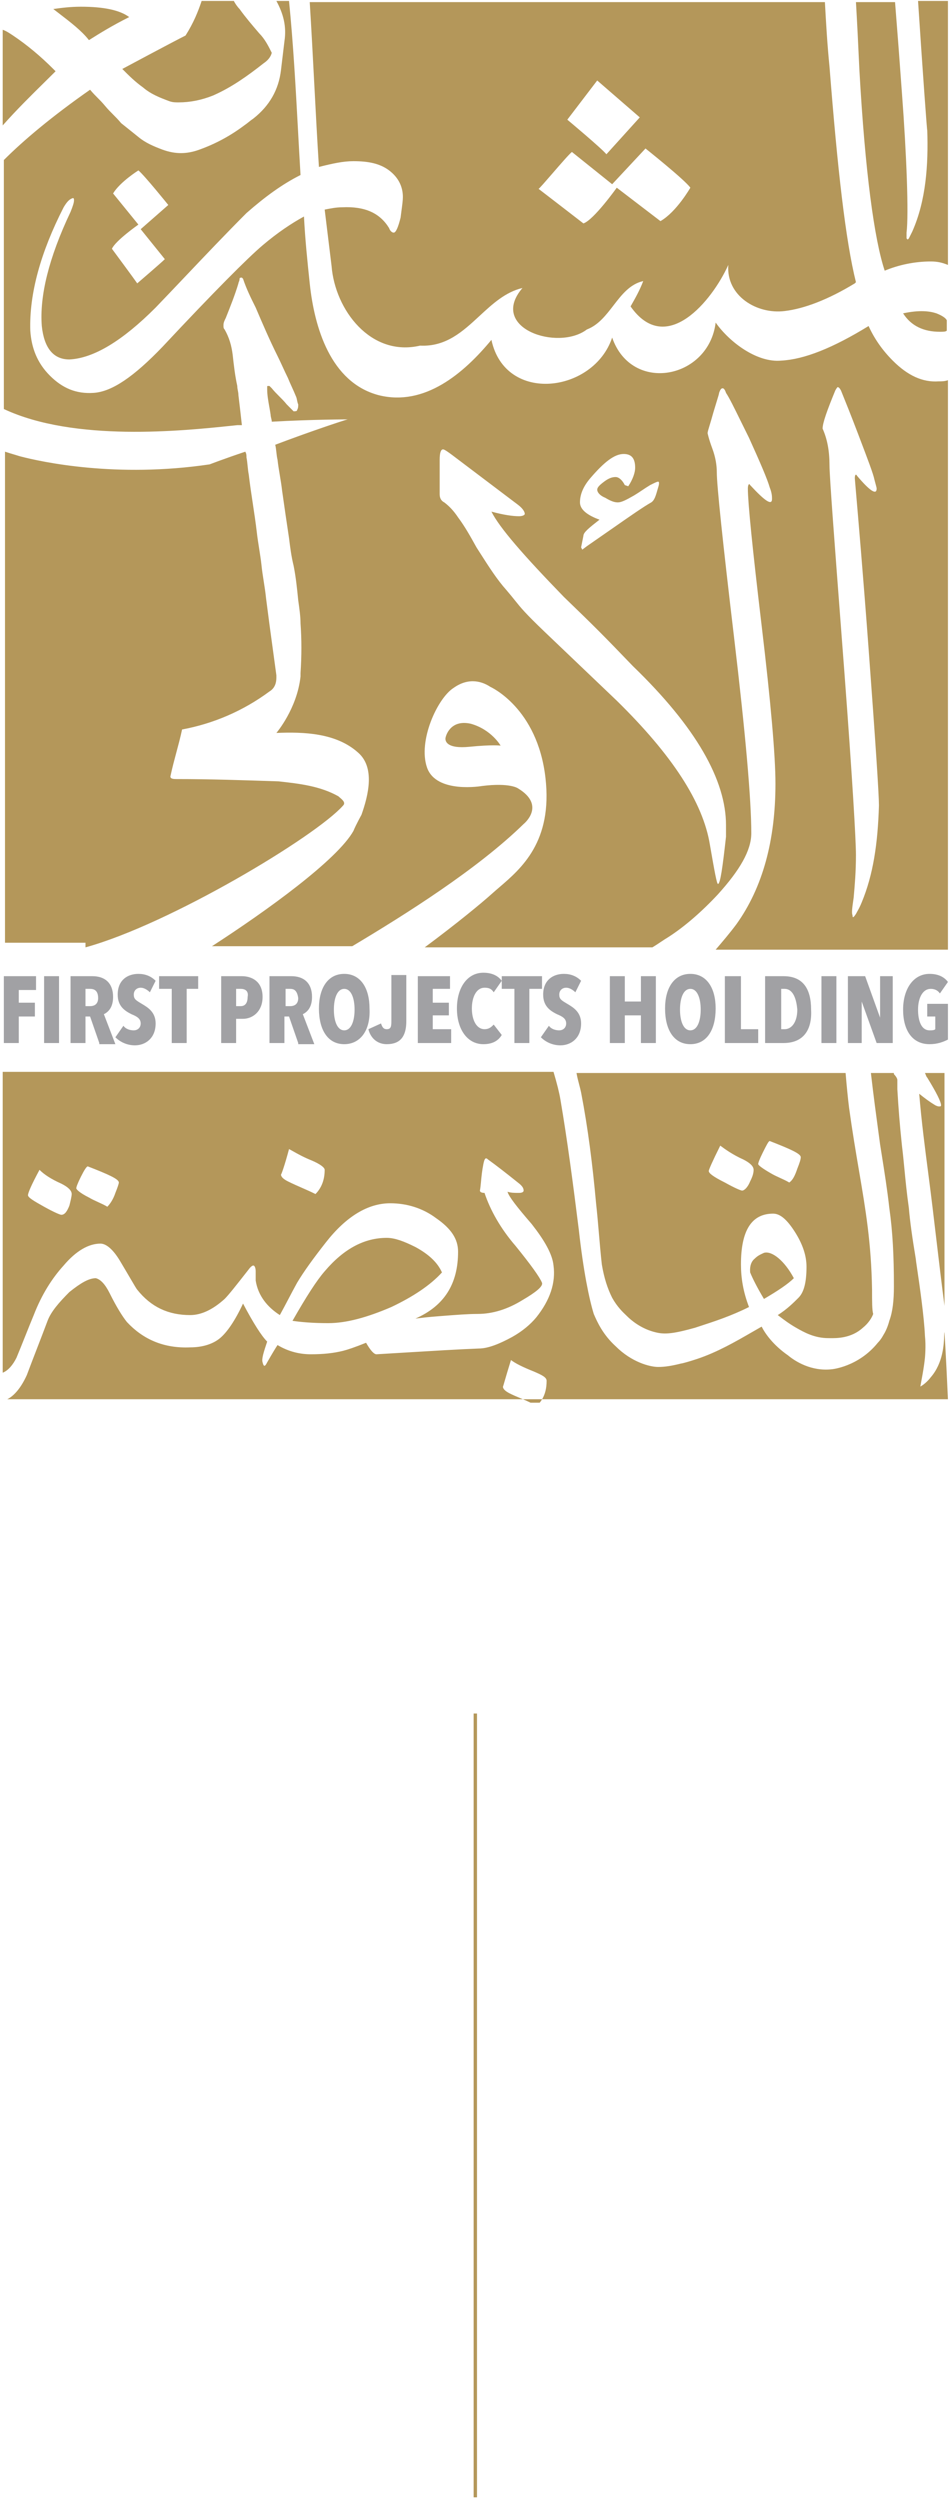 <svg xmlns="http://www.w3.org/2000/svg" width="141" height="370" viewBox="0 0 141 370" fill="none"><path fill-rule="evenodd" clip-rule="evenodd" d="M131.032 40.061C133.076 39.208 135.46 38.696 137.845 38.696C138.867 38.696 139.548 38.867 140.399 39.208V0.14H135.971C136.652 10.547 137.334 19.93 137.334 19.248C137.504 24.366 137.163 29.654 135.12 34.26L134.609 35.284L134.438 35.455L134.268 35.284V34.431C134.609 31.701 134.268 22.83 133.587 13.788C133.246 9.012 132.906 4.576 132.565 0.311H126.774C126.944 3.211 127.115 6.623 127.285 10.376C128.137 25.56 129.499 35.455 131.032 40.061ZM8.234 10.547L7.893 10.206C6.02 8.329 3.976 6.623 1.932 5.258L1.932 5.258C1.421 4.917 0.91 4.576 0.399 4.405V18.565C2.476 16.225 4.651 14.083 6.549 12.215L6.549 12.215L6.549 12.215C7.142 11.632 7.707 11.075 8.234 10.547ZM13.4 5.798L13.173 5.941C12.104 4.564 10.488 3.325 8.57 1.854C8.348 1.684 8.122 1.511 7.893 1.335C9.085 1.164 10.448 0.993 11.981 0.993C15.387 0.993 17.772 1.505 19.134 2.529C16.557 3.819 14.742 4.957 13.4 5.798ZM69.718 107.106C66.652 106.424 65.971 108.983 65.971 109.324C65.971 109.665 66.141 110.86 69.548 110.518C72.954 110.177 74.146 110.348 74.146 110.348C74.146 110.348 72.784 107.959 69.718 107.106ZM21.178 12.935C19.986 12.082 19.134 11.229 18.112 10.206C18.112 10.206 25.436 6.282 27.48 5.258C28.672 3.382 29.353 1.676 29.864 0.14H34.633C34.803 0.482 35.144 0.993 35.484 1.335C36.336 2.529 37.358 3.723 38.38 4.917C39.231 5.77 39.742 6.794 40.253 7.817C40.083 8.5 39.572 9.012 39.061 9.353C36.677 11.229 34.292 12.935 31.567 14.13C29.864 14.812 28.161 15.153 26.458 15.153H26.458C25.947 15.153 25.606 15.153 25.095 14.983C23.733 14.471 22.37 13.959 21.178 12.935ZM138.696 46.373C137.674 46.032 136.141 45.861 133.757 46.373C134.949 48.249 136.823 49.102 139.207 49.102C139.718 49.102 140.059 49.102 140.229 48.932V47.397C140.059 47.055 139.548 46.714 138.696 46.373ZM50.813 119.219C46.726 123.825 25.095 136.791 12.662 140.203V139.52H0.74V66.845C1.339 67.045 1.821 67.186 2.22 67.303C2.502 67.386 2.743 67.457 2.954 67.527C6.19 68.38 17.261 70.769 31.056 68.722C31.056 68.722 33.271 67.868 36.336 66.845C36.507 67.186 36.507 67.357 36.507 67.698C36.592 68.124 36.634 68.551 36.677 68.977L36.677 68.978C36.719 69.404 36.762 69.831 36.847 70.257C37.017 71.707 37.23 73.115 37.443 74.522L37.443 74.522L37.443 74.522C37.656 75.93 37.869 77.337 38.039 78.787C38.125 79.555 38.252 80.365 38.38 81.175C38.508 81.986 38.636 82.796 38.721 83.564C38.806 84.417 38.934 85.227 39.061 86.037L39.061 86.037L39.061 86.037L39.061 86.037C39.189 86.848 39.317 87.658 39.402 88.511C39.487 89.193 39.572 89.833 39.657 90.473L39.657 90.473L39.658 90.474C39.743 91.114 39.828 91.753 39.913 92.435C40.083 93.715 40.254 94.951 40.424 96.188L40.424 96.191C40.594 97.427 40.765 98.663 40.935 99.941V100.282C40.935 100.965 40.764 101.818 39.913 102.33C35.996 105.23 31.567 107.106 26.969 107.959C26.713 109.154 26.415 110.263 26.117 111.371C25.819 112.48 25.521 113.589 25.266 114.783C25.095 115.295 25.777 115.295 26.117 115.295C31.056 115.295 36.166 115.466 41.275 115.636L41.275 115.636L41.276 115.636C44.341 115.978 47.407 116.319 50.132 117.854C50.195 117.918 50.276 117.987 50.363 118.061L50.363 118.061C50.742 118.386 51.229 118.803 50.813 119.219ZM132.224 53.367C130.691 51.832 129.499 50.126 128.647 48.249C123.368 51.491 119.11 53.197 115.703 53.367C112.127 53.709 108.039 50.638 105.995 47.738C104.974 56.097 93.562 58.315 90.667 49.956C87.942 58.144 74.828 59.85 72.784 50.297C68.696 55.244 62.905 60.191 56.093 58.486C48.94 56.609 46.555 48.42 45.874 41.937C45.533 38.696 45.193 35.455 45.022 32.042C43.149 33.066 41.105 34.431 38.891 36.307C36.677 38.184 31.738 43.132 24.073 51.32C19.815 55.756 16.579 57.974 13.854 58.144C11.3 58.315 9.256 57.462 7.382 55.585C5.509 53.709 4.657 51.491 4.487 48.932C4.317 43.473 6.02 37.331 9.426 30.678C9.937 29.825 10.278 29.483 10.789 29.313C10.959 29.313 10.959 29.483 10.959 29.654C10.959 29.995 10.789 30.507 10.448 31.36C7.212 38.184 5.849 43.814 6.19 48.249C6.531 51.491 7.893 53.197 10.278 53.197C13.854 53.026 18.112 50.467 23.051 45.52C24.503 44.01 25.954 42.483 27.411 40.949L27.412 40.948L27.412 40.948C30.401 37.801 33.415 34.627 36.506 31.531C39.231 29.142 41.786 27.266 44.511 25.901C44.38 23.712 44.26 21.511 44.14 19.305L44.14 19.305C43.792 12.916 43.441 6.481 42.808 0.14H40.935C41.956 2.017 42.468 3.894 42.127 6.111C42.042 6.794 41.957 7.519 41.871 8.244C41.786 8.969 41.701 9.694 41.616 10.376C41.275 13.277 39.913 15.665 37.528 17.542C37.273 17.712 37.06 17.883 36.847 18.053L36.847 18.053L36.847 18.053C36.634 18.224 36.421 18.395 36.166 18.565C34.122 20.101 31.908 21.295 29.523 22.148C27.65 22.83 25.947 22.83 24.073 22.148C22.711 21.636 21.519 21.124 20.497 20.271L17.942 18.224C17.516 17.712 17.133 17.328 16.75 16.945C16.366 16.561 15.983 16.177 15.557 15.665C15.132 15.153 14.791 14.812 14.45 14.471L14.45 14.471C14.11 14.13 13.769 13.788 13.343 13.277C7.723 17.2 3.465 20.783 0.57 23.683V60.533C11.022 65.441 27.113 63.76 34.274 63.011L34.279 63.011C34.584 62.979 34.873 62.949 35.144 62.921H35.825L35.825 62.916C35.654 61.383 35.484 59.849 35.314 58.486C35.314 58.23 35.272 58.016 35.229 57.803L35.229 57.803L35.229 57.803C35.187 57.59 35.144 57.377 35.144 57.121C34.803 55.585 34.633 54.05 34.463 52.515L34.463 52.514C34.292 51.15 33.952 49.956 33.27 48.761C33.1 48.591 33.1 48.42 33.1 48.25V48.249V48.079C33.1 47.738 33.27 47.397 33.441 47.055L33.441 47.055C34.122 45.349 34.803 43.643 35.314 41.937C35.314 41.867 35.343 41.796 35.378 41.713L35.378 41.713C35.426 41.596 35.484 41.455 35.484 41.255C35.484 41.084 35.655 41.084 35.825 41.084L35.995 41.255C36.506 42.79 37.188 44.155 37.869 45.52L37.869 45.52L37.869 45.52C38.891 47.909 39.913 50.297 41.105 52.685C41.36 53.197 41.616 53.751 41.871 54.306L41.871 54.306L41.871 54.306C42.127 54.86 42.382 55.415 42.638 55.926C42.808 56.353 43.021 56.822 43.234 57.291L43.234 57.291L43.234 57.291C43.447 57.761 43.66 58.23 43.83 58.656C43.915 58.827 43.958 59.04 44 59.253C44.043 59.467 44.086 59.68 44.171 59.85C44.171 60.191 44.171 60.362 44 60.703C44 60.874 43.66 60.874 43.489 60.874L42.468 59.85C42.127 59.424 41.744 59.04 41.36 58.656C40.977 58.272 40.594 57.888 40.253 57.462L39.913 57.121H39.742C39.657 57.121 39.615 57.121 39.593 57.142C39.572 57.163 39.572 57.206 39.572 57.291V57.291V57.633C39.572 58.456 39.734 59.36 39.89 60.233C39.961 60.627 40.03 61.015 40.083 61.386C40.083 61.556 40.126 61.727 40.168 61.898C40.211 62.068 40.253 62.239 40.253 62.409C46.385 62.068 51.494 62.068 51.494 62.068C50.813 62.239 45.703 63.945 40.764 65.821C40.849 66.162 40.892 66.546 40.935 66.93L40.935 66.93C40.977 67.314 41.02 67.698 41.105 68.039C41.19 68.807 41.318 69.575 41.446 70.342C41.573 71.11 41.701 71.878 41.786 72.645C42.127 75.034 42.468 77.422 42.808 79.64L42.808 79.64C42.978 81.005 43.149 82.37 43.489 83.734C43.83 85.44 44 87.146 44.171 88.852C44.341 90.046 44.511 91.241 44.511 92.264C44.682 94.653 44.682 97.041 44.511 99.6V100.112C44 104.889 40.935 108.471 40.935 108.471C45.022 108.301 49.791 108.471 53.027 111.371C55.582 113.589 54.56 117.684 53.538 120.584C53.538 120.584 52.687 122.119 52.346 122.972C49.961 127.237 39.572 134.744 31.397 140.032H52.175C60.18 135.255 70.74 128.602 77.553 121.949C77.553 121.949 80.959 119.219 76.701 116.66C76.701 116.66 75.509 115.807 71.421 116.319C71.421 116.319 64.609 117.513 63.246 113.589C61.883 109.665 64.779 103.353 67.163 101.818C69.548 100.112 71.592 100.965 72.614 101.647C72.614 101.647 79.596 104.718 80.789 115.125C81.867 124.536 77.234 128.506 73.944 131.324L73.943 131.325C73.596 131.623 73.263 131.908 72.954 132.185C71.251 133.72 67.504 136.791 62.905 140.203H96.628C97.054 139.947 97.437 139.691 97.82 139.435C98.204 139.179 98.587 138.923 99.013 138.667C101.397 137.132 103.952 134.914 106.336 132.355C109.572 128.773 111.275 125.872 111.275 123.313C111.275 118.366 110.424 108.642 108.72 94.311C107.017 79.981 106.166 71.792 106.166 69.916C106.166 68.892 105.995 67.698 105.484 66.333C104.974 64.968 104.803 64.115 104.803 64.115C104.803 63.923 104.912 63.567 105.098 62.956L105.098 62.955C105.242 62.484 105.432 61.861 105.655 61.044C105.825 60.476 105.976 59.983 106.102 59.573L106.103 59.572L106.103 59.572C106.355 58.751 106.506 58.258 106.506 58.144C106.677 57.633 106.847 57.462 107.017 57.462C107.188 57.462 107.358 57.633 107.528 58.144C108.021 58.885 108.692 60.249 109.67 62.239C110.044 63 110.463 63.853 110.935 64.798C112.638 68.551 113.66 70.939 114 72.133C114.341 72.987 114.341 73.498 114.341 73.84C114.341 74.863 113.319 74.181 111.105 71.792C110.935 71.451 110.764 71.792 110.764 72.304C110.764 74.351 111.446 81.175 112.808 92.606C114.171 104.036 114.852 111.883 114.852 115.978C114.852 124.337 112.978 131.332 109.061 136.791C108.039 138.156 107.017 139.35 105.995 140.544H140.399V56.268C139.888 56.438 139.548 56.438 139.037 56.438C136.652 56.609 134.438 55.585 132.224 53.367ZM16.75 28.631C17.772 26.925 20.497 25.219 20.497 25.219C21.348 25.901 24.925 30.337 24.925 30.337L20.837 33.919L24.414 38.355C23.903 38.867 20.326 41.937 20.326 41.937C19.986 41.425 16.579 36.819 16.579 36.819C17.09 35.625 20.497 33.237 20.497 33.237L16.75 28.631ZM87.431 70.769C89.475 68.38 91.008 67.186 92.37 67.186C93.562 67.186 94.073 67.868 94.073 69.233C94.073 69.916 93.733 70.939 93.051 71.963L92.54 71.792C92.2 71.11 91.689 70.598 91.178 70.598C90.667 70.598 90.156 70.769 89.475 71.281C88.793 71.792 88.453 72.133 88.453 72.475C88.453 72.816 88.793 73.328 89.645 73.669C90.497 74.181 91.008 74.351 91.519 74.351C92.029 74.351 92.711 74.01 93.903 73.328C94.329 73.072 94.712 72.816 95.095 72.56L95.095 72.56C95.478 72.304 95.862 72.048 96.287 71.792C96.969 71.451 97.309 71.281 97.48 71.281C97.65 71.281 97.65 71.622 97.48 72.133L97.426 72.322C97.12 73.4 96.941 74.028 96.458 74.351C95.344 74.971 93.422 76.311 90.559 78.306L90.559 78.306C89.481 79.057 88.271 79.901 86.92 80.834L86.239 81.346L86.068 81.005L86.409 79.299C86.409 78.787 87.261 78.105 88.793 76.91C86.92 76.228 85.898 75.375 85.898 74.351C85.898 73.157 86.409 71.963 87.431 70.769ZM107.528 122.119V123.825C107.017 128.431 106.677 130.82 106.336 130.82C106.166 130.82 105.825 128.943 105.144 125.019C104.122 118.707 99.523 111.713 91.348 103.694L80.618 93.459C77.771 90.73 77.173 89.985 76.274 88.864L76.274 88.864C75.936 88.443 75.556 87.969 74.998 87.317C73.633 85.798 72.404 83.874 71.069 81.785C70.904 81.527 70.738 81.267 70.57 81.005C69.718 79.469 68.867 77.934 67.845 76.569C67.163 75.546 66.482 74.863 65.801 74.351C65.46 74.181 65.12 73.84 65.12 73.157V68.039C65.12 67.016 65.29 66.504 65.63 66.504C65.801 66.504 66.312 66.845 66.993 67.357L76.701 74.692C77.382 75.204 77.723 75.716 77.723 76.057C77.723 76.228 77.382 76.398 76.871 76.398C76.02 76.398 74.657 76.228 72.784 75.716C73.976 78.105 77.553 82.199 83.514 88.341C88.112 92.776 89.304 93.97 93.733 98.576C103.1 107.618 107.528 115.466 107.528 122.119ZM127.626 133.549C127.381 134.163 127.136 134.6 126.954 134.924C126.883 135.05 126.822 135.16 126.774 135.255C126.433 135.767 126.263 135.938 126.263 135.426C126.109 135.116 126.234 134.245 126.386 133.194C126.402 133.087 126.418 132.978 126.433 132.867C126.604 130.99 126.774 128.943 126.774 126.555C126.774 124.337 126.263 115.466 125.071 99.6C124.917 97.574 124.766 95.591 124.619 93.668L124.616 93.62L124.616 93.619C123.63 80.675 122.857 70.524 122.857 68.892C122.857 66.674 122.516 64.968 121.835 63.433C121.835 62.58 122.516 60.703 123.708 57.803C123.879 57.462 124.049 57.291 124.049 57.291C124.219 57.291 124.39 57.462 124.56 57.803C124.626 57.968 124.711 58.178 124.815 58.436L124.815 58.436C125.25 59.507 126.016 61.398 127.115 64.286L127.309 64.797L127.309 64.798C128.558 68.081 129.337 70.128 129.499 70.939C129.564 71.2 129.629 71.436 129.685 71.637C129.775 71.963 129.84 72.199 129.84 72.304C129.84 73.328 128.818 72.645 126.944 70.427C126.774 70.086 126.604 70.257 126.604 70.769C126.604 70.807 126.656 71.416 126.749 72.496L126.75 72.499L126.75 72.501C127.068 76.185 127.858 85.337 128.647 96.017C129.669 109.836 130.18 117.513 130.18 119.219C130.01 124.849 129.329 129.455 127.626 133.549ZM57.626 25.218C56.263 24.195 54.56 23.854 52.346 23.854C50.813 23.854 49.28 24.195 47.236 24.707C46.974 20.595 46.757 16.439 46.539 12.261C46.331 8.291 46.123 4.301 45.874 0.311H122.176V0.311C122.346 3.382 122.516 6.453 122.857 9.865C124.049 25.048 125.241 35.625 126.774 41.767L126.604 41.937C122.686 44.326 119.11 45.691 116.214 46.032C112.127 46.544 107.528 43.814 107.869 39.208C105.485 44.496 98.672 52.856 93.392 45.349L93.392 45.349C94.073 44.155 94.755 42.961 95.266 41.596C93.298 42.044 92.081 43.622 90.852 45.216C89.74 46.658 88.618 48.113 86.92 48.761C82.662 52.003 72.273 48.591 77.382 42.62C74.854 43.216 72.942 44.983 71.024 46.756C68.549 49.044 66.062 51.342 62.224 51.15C54.901 52.856 49.621 45.861 49.11 39.378C48.94 38.014 48.769 36.606 48.599 35.199C48.429 33.791 48.258 32.384 48.088 31.019C48.94 30.848 49.791 30.678 50.643 30.678C54.049 30.507 56.263 31.531 57.626 33.748C57.796 34.26 58.137 34.431 58.307 34.431C58.648 34.431 58.988 33.578 59.329 32.213C59.374 31.847 59.42 31.506 59.462 31.19C59.578 30.324 59.669 29.642 59.669 29.142C59.669 27.607 58.988 26.242 57.626 25.218ZM94.755 17.371L88.453 11.912L84.025 17.712C84.025 17.712 89.134 21.977 89.815 22.83L94.755 17.371ZM90.667 27.266L84.706 22.489C84.337 22.766 82.969 24.344 81.766 25.733C80.746 26.908 79.845 27.948 79.767 27.948C80.448 28.46 86.409 33.066 86.409 33.066C87.942 32.554 91.348 27.777 91.348 27.777L97.82 32.725C100.205 31.36 102.248 27.777 102.248 27.777C101.397 26.583 95.606 21.977 95.606 21.977L90.667 27.266Z" fill="#B4975A"></path><path fill-rule="evenodd" clip-rule="evenodd" d="M71.591 154.533C69.207 154.533 67.674 152.315 67.674 149.245C67.674 146.174 69.207 143.956 71.591 143.956C72.954 143.956 73.805 144.468 74.316 145.15V144.468H80.277V146.344H78.404V154.363H76.19V146.344H74.316V145.15L73.124 146.856C72.784 146.344 72.443 146.174 71.762 146.174C70.57 146.174 69.888 147.539 69.888 149.245C69.888 150.951 70.57 152.315 71.762 152.315C72.443 152.315 72.784 151.974 73.124 151.633L74.316 153.168C73.805 154.021 72.954 154.533 71.591 154.533ZM20.837 146.174C21.348 146.174 21.859 146.515 22.2 146.856L23.051 145.15C22.37 144.468 21.518 144.127 20.496 144.127C18.963 144.127 17.431 144.98 17.431 147.197C17.431 148.903 18.453 149.586 19.474 150.098C20.326 150.439 20.837 150.78 20.837 151.462C20.837 152.145 20.326 152.486 19.815 152.486C19.304 152.486 18.623 152.315 18.282 151.804L17.09 153.51C17.771 154.192 18.793 154.704 19.985 154.704C21.518 154.704 23.051 153.68 23.051 151.462C23.051 149.789 21.904 149.1 21.056 148.592L21.007 148.562L20.891 148.493C20.125 148.033 19.815 147.848 19.815 147.197C19.815 146.515 20.326 146.174 20.837 146.174ZM2.783 148.392V146.515H5.338V144.468H0.569V154.363H2.783V150.439H5.168V148.392H2.783ZM6.53 144.468H8.744V154.363H6.53V144.468ZM14.706 154.363L13.343 150.439H12.662V154.363H10.448V144.468H13.684C15.557 144.468 16.75 145.491 16.75 147.539C16.75 149.074 16.068 149.756 15.387 150.098L17.09 154.533H14.706V154.363ZM13.343 146.344H12.662V148.903H13.343C14.024 148.903 14.535 148.562 14.535 147.709C14.535 146.515 13.854 146.344 13.343 146.344ZM27.65 146.344V154.363H25.436V146.344H23.562V144.468H29.353V146.344H27.65ZM34.973 150.78H35.995C37.358 150.78 38.891 149.756 38.891 147.539C38.891 145.15 37.187 144.468 35.825 144.468H32.759V154.363H34.973V150.78ZM34.973 146.344H35.655C36.336 146.344 36.847 146.686 36.676 147.539C36.676 148.392 36.336 148.903 35.655 148.903H34.973V146.344ZM44.17 154.363L42.808 150.439H42.126V154.363H39.912V144.468H43.148C45.022 144.468 46.214 145.491 46.214 147.539C46.214 149.074 45.533 149.756 44.852 150.098L46.555 154.533H44.17V154.363ZM42.978 146.344H42.297V148.903H42.978C43.659 148.903 44.17 148.562 44.17 147.709C44 146.515 43.489 146.344 42.978 146.344ZM47.236 149.245C47.236 152.486 48.599 154.533 50.983 154.533C53.367 154.533 54.9 152.486 54.73 149.245C54.73 146.174 53.367 144.127 50.983 144.127C48.599 144.127 47.236 146.174 47.236 149.245ZM49.45 149.415C49.45 147.709 49.961 146.344 50.983 146.344C52.005 146.344 52.516 147.709 52.516 149.415C52.516 151.121 52.005 152.486 50.983 152.486C49.961 152.486 49.45 151.121 49.45 149.415ZM57.285 154.533C55.922 154.533 54.9 153.68 54.56 152.315L56.433 151.462C56.603 151.974 56.774 152.315 57.285 152.315C57.966 152.315 57.966 151.804 57.966 150.951V150.951V144.297H60.18V151.121C60.18 153.339 59.328 154.533 57.285 154.533ZM61.883 144.468V154.363H66.822V152.315H64.097V150.268H66.482V148.392H64.097V146.344H66.652V144.468H61.883ZM85.216 146.856C84.876 146.515 84.365 146.174 83.854 146.174C83.343 146.174 82.832 146.515 82.832 147.197C82.832 147.848 83.142 148.033 83.908 148.493L84.024 148.562L84.073 148.592C84.921 149.1 86.068 149.789 86.068 151.462C86.068 153.68 84.535 154.704 83.002 154.704C81.81 154.704 80.788 154.192 80.107 153.51L81.299 151.804C81.64 152.315 82.321 152.486 82.832 152.486C83.343 152.486 83.854 152.145 83.854 151.462C83.854 150.78 83.343 150.439 82.492 150.098C81.47 149.586 80.448 148.903 80.448 147.197C80.448 144.98 81.981 144.127 83.513 144.127C84.535 144.127 85.387 144.468 86.068 145.15L85.216 146.856ZM94.925 150.268V154.363H97.139V144.468H94.925V148.221H92.54V144.468H90.326V154.363H92.54V150.268H94.925ZM102.248 154.533C99.864 154.533 98.501 152.486 98.501 149.245C98.501 146.174 99.864 144.127 102.248 144.127C104.633 144.127 105.995 146.174 105.995 149.245C105.995 152.486 104.633 154.533 102.248 154.533ZM102.248 146.344C101.226 146.344 100.715 147.709 100.715 149.415C100.715 151.121 101.226 152.486 102.248 152.486C103.27 152.486 103.781 151.121 103.781 149.415C103.781 147.709 103.27 146.344 102.248 146.344ZM107.358 144.468V154.363H112.297V152.315H109.742V144.468H107.358ZM116.044 154.363H113.319V144.468H116.044C118.939 144.468 120.131 146.344 120.131 149.415C120.302 152.486 118.939 154.363 116.044 154.363ZM116.214 146.344H115.703V152.315H116.214C117.236 152.315 118.087 151.292 118.087 149.415C117.917 147.368 117.236 146.344 116.214 146.344ZM121.664 144.468H123.878V154.363H121.664V144.468ZM129.839 154.363L127.625 148.221V154.363H125.581V144.468H128.136L130.35 150.609V144.468H132.224V154.363H129.839ZM133.757 149.415C133.757 152.486 135.119 154.533 137.674 154.533C138.866 154.533 139.718 154.192 140.399 153.851V148.562H137.333V150.439H138.525V152.315C138.355 152.486 138.014 152.486 137.674 152.486C136.482 152.486 135.971 151.121 135.971 149.415C135.971 147.709 136.652 146.344 137.844 146.344C138.355 146.344 138.866 146.515 139.207 147.027L140.399 145.321C139.888 144.638 139.036 144.127 137.674 144.127C135.289 144.127 133.757 146.344 133.757 149.415Z" fill="#A1A1A4"></path><path fill-rule="evenodd" clip-rule="evenodd" d="M139.838 197.671C139.847 197.363 139.852 197.183 139.888 197.183C139.888 197.183 140.059 199.572 140.399 207.078H80.292C80.737 206.331 80.959 205.451 80.959 204.348C80.959 203.837 80.278 203.495 79.085 202.984C77.382 202.301 76.361 201.789 75.679 201.278C75.231 202.713 74.925 203.77 74.735 204.426C74.564 205.018 74.487 205.282 74.487 205.201C74.487 205.543 74.828 205.884 75.509 206.225C76.02 206.481 76.531 206.694 77.042 206.907C77.177 206.964 77.313 207.021 77.448 207.078H1.081C2.103 206.566 3.124 205.372 3.976 203.495C4.487 202.131 4.998 200.808 5.509 199.486C6.02 198.164 6.531 196.842 7.042 195.477C7.553 194.112 8.745 192.748 10.278 191.212C11.981 189.847 13.173 189.165 14.195 189.165C14.876 189.336 15.557 190.018 16.239 191.383C17.261 193.43 18.112 194.795 18.794 195.648C21.178 198.207 24.244 199.572 28.161 199.401C30.034 199.401 31.567 198.889 32.589 198.036C33.611 197.183 34.803 195.477 35.995 192.918C37.528 195.818 38.721 197.695 39.572 198.548L39.572 198.548C39.061 200.084 38.721 201.107 38.891 201.619C39.061 202.301 39.231 202.301 39.572 201.619C40.253 200.425 40.764 199.572 41.105 199.06C42.808 200.083 44.511 200.425 46.044 200.425C47.918 200.425 49.45 200.254 50.813 199.913C51.494 199.742 52.516 199.401 54.219 198.719C54.901 199.913 55.412 200.425 55.752 200.425C57.248 200.337 58.699 200.248 60.101 200.163C64.126 199.919 67.752 199.698 70.91 199.572C72.273 199.572 73.976 198.889 75.85 197.866C77.382 197.013 78.575 195.989 79.426 194.965C81.47 192.406 82.322 189.847 81.981 187.288C81.811 185.582 80.618 183.535 78.745 181.147C76.531 178.588 75.339 177.052 75.168 176.37C75.679 176.541 76.19 176.541 76.871 176.541C77.382 176.541 77.553 176.37 77.553 176.199C77.553 175.858 77.382 175.517 76.701 175.005C74.998 173.64 73.465 172.446 72.273 171.593C71.932 171.252 71.762 171.423 71.592 172.276C71.392 173.275 71.309 174.157 71.241 174.888C71.192 175.405 71.151 175.846 71.081 176.199C71.081 176.37 71.251 176.541 71.762 176.541C72.614 179.1 74.146 181.829 76.361 184.388C78.575 187.118 79.937 188.994 80.278 189.847C80.448 190.359 79.426 191.212 77.382 192.406C75.168 193.771 72.954 194.454 70.74 194.454C69.348 194.454 67.534 194.594 65.553 194.748C65.354 194.764 65.152 194.779 64.949 194.795C63.429 194.912 62.47 195.029 61.964 195.091C61.733 195.119 61.596 195.136 61.543 195.136C65.801 193.259 67.845 190.018 67.845 185.241C67.845 183.365 66.823 181.829 64.609 180.294C62.565 178.758 60.18 178.076 57.796 178.076C54.56 178.076 51.324 179.953 48.258 183.876C46.385 186.265 45.022 188.141 44 189.847C43.575 190.615 43.149 191.426 42.723 192.236C42.297 193.046 41.871 193.857 41.446 194.624C39.572 193.43 38.21 191.724 37.869 189.506V188.141C37.869 187.63 37.699 187.288 37.528 187.288C37.358 187.288 37.188 187.459 37.017 187.63L37.017 187.63C36.88 187.805 36.747 187.975 36.617 188.141C34.972 190.238 33.902 191.603 33.27 192.236C31.567 193.771 29.864 194.624 28.161 194.624C24.925 194.624 22.37 193.43 20.326 190.871C20.225 190.77 19.885 190.189 19.305 189.199C18.906 188.519 18.395 187.647 17.772 186.606C16.75 184.9 15.728 184.047 14.876 184.047C13.173 184.047 11.3 185.071 9.426 187.288C7.723 189.165 6.19 191.553 4.998 194.624C4.572 195.648 4.146 196.714 3.721 197.78C3.295 198.847 2.869 199.913 2.443 200.936C1.932 201.96 1.251 202.813 0.399 203.154V158.628H81.981C82.492 160.334 82.832 161.698 83.003 162.722C84.025 168.693 84.876 175.176 85.728 182C86.409 188.141 87.261 192.236 87.942 194.454C88.453 195.648 89.305 197.524 91.178 199.23C93.562 201.619 96.287 202.301 97.48 202.301C98.502 202.301 99.523 202.131 100.886 201.789C101.056 201.789 102.249 201.448 103.27 201.107C106.234 200.117 108.964 198.542 111.364 197.157C111.86 196.871 112.341 196.593 112.808 196.33C113.319 197.354 114.511 199.06 116.725 200.595C117.747 201.448 120.132 202.984 123.197 202.642C123.197 202.642 127.115 202.301 130.01 198.719C130.521 198.207 130.862 197.524 130.862 197.524C131.202 197.013 131.543 196.16 131.713 195.477C132.224 194.112 132.395 192.406 132.395 190.359C132.395 185.924 132.224 182.341 131.713 178.758C131.419 176.109 130.999 173.46 130.561 170.701C130.491 170.262 130.421 169.82 130.351 169.375C130.278 168.83 130.198 168.237 130.111 167.6C129.792 165.249 129.39 162.288 128.988 158.798H132.395V158.969C132.735 159.31 132.905 159.651 132.905 159.822V161.187C133.076 164.087 133.246 166.305 133.587 169.546C133.725 170.652 133.835 171.786 133.951 172.982C134.121 174.738 134.305 176.627 134.609 178.758C134.779 180.806 135.12 183.194 135.631 186.265C135.631 186.354 135.711 186.904 135.833 187.739C136.182 190.114 136.867 194.792 136.993 197.695C137.163 199.23 136.993 200.936 136.993 200.936C136.869 202.181 136.654 203.334 136.481 204.264C136.416 204.61 136.358 204.924 136.312 205.201C136.652 205.031 137.334 204.519 137.845 203.837C139.719 201.691 139.804 198.806 139.838 197.671ZM77.448 207.078C77.824 207.237 78.199 207.402 78.575 207.59H79.937C80.068 207.426 80.186 207.256 80.292 207.078H77.448ZM9.086 179.782C9.596 179.782 9.937 179.27 10.278 178.417L10.278 178.417C10.448 177.735 10.618 177.052 10.618 176.711C10.618 176.199 10.107 175.688 9.086 175.176C7.553 174.493 6.531 173.811 5.85 173.129C4.657 175.346 4.146 176.541 4.146 176.882C4.146 177.223 4.998 177.735 6.531 178.588C8.064 179.441 8.915 179.782 9.086 179.782ZM15.898 178.588C16.239 178.247 16.75 177.564 17.09 176.541C17.431 175.688 17.601 175.176 17.601 175.005C17.601 174.493 16.069 173.811 13.003 172.617C12.832 172.617 12.492 173.129 11.981 174.152C11.47 175.176 11.3 175.688 11.3 175.858C11.3 176.029 11.811 176.541 13.173 177.223C13.599 177.479 14.067 177.692 14.536 177.905C15.004 178.119 15.472 178.332 15.898 178.588ZM44.682 175.773C45.363 176.072 46.044 176.37 46.725 176.711C47.577 175.858 48.088 174.664 48.088 173.129C48.088 172.787 47.407 172.276 46.215 171.764C44.989 171.273 44.117 170.782 43.47 170.418C43.218 170.276 42.999 170.154 42.808 170.058C42.127 172.617 41.616 173.982 41.616 173.811C41.616 174.152 41.957 174.493 42.638 174.835C43.319 175.176 44 175.474 44.682 175.773ZM129.159 190.871C129.043 183.929 128.222 179.105 127.228 173.261L127.228 173.26C126.756 170.487 126.245 167.484 125.752 163.916C125.582 162.551 125.412 160.845 125.241 158.798H85.387C85.485 159.387 85.64 159.977 85.786 160.533C85.893 160.944 85.996 161.336 86.069 161.698C87.09 166.987 87.772 172.446 88.283 178.076C88.453 179.611 88.581 181.104 88.708 182.597C88.836 184.09 88.964 185.582 89.134 187.118C89.475 189.165 89.986 190.7 90.667 192.065C91.402 193.39 92.264 194.207 92.705 194.625C92.775 194.692 92.835 194.748 92.881 194.795C93.392 195.307 94.925 196.671 97.139 197.183C98.502 197.524 99.864 197.354 102.93 196.501C103.228 196.401 103.545 196.298 103.878 196.189C105.823 195.555 108.317 194.741 110.935 193.43C110.083 191.212 109.743 189.165 109.743 187.118C109.743 182.17 111.275 179.611 114.511 179.611C115.533 179.611 116.555 180.464 117.747 182.341C118.94 184.218 119.451 185.924 119.451 187.459C119.451 189.677 119.11 191.212 118.258 192.065C117.577 192.748 116.555 193.771 115.193 194.624C115.285 194.693 115.38 194.766 115.478 194.841L115.48 194.842L115.484 194.844L115.484 194.845C116.115 195.324 116.889 195.912 117.918 196.501C119.11 197.183 120.643 198.036 122.687 198.036C122.75 198.036 122.822 198.037 122.901 198.038C123.89 198.051 126.062 198.08 127.796 196.501C128.648 195.818 129.159 194.965 129.329 194.454C129.159 193.942 129.159 192.577 129.159 190.871ZM111.105 174.835C110.764 175.688 110.253 176.199 109.913 176.199C109.743 176.199 108.891 175.858 107.358 175.005C105.655 174.152 104.974 173.64 104.974 173.299C104.974 173.129 105.485 171.934 106.677 169.546C107.358 170.058 108.55 170.911 110.083 171.593C111.105 172.105 111.616 172.617 111.616 173.129C111.616 173.64 111.446 174.152 111.105 174.835ZM118.088 172.958C117.747 173.982 117.407 174.664 116.896 175.005C116.47 174.749 116.002 174.536 115.533 174.323C115.065 174.11 114.597 173.896 114.171 173.64C112.979 172.958 112.297 172.446 112.297 172.276C112.297 172.105 112.468 171.593 112.979 170.57C113.489 169.546 113.83 168.864 114 168.864C117.066 170.058 118.599 170.74 118.599 171.252C118.599 171.593 118.429 172.105 118.088 172.958ZM117.577 189.165C116.725 190.018 115.193 191.042 113.149 192.236C112.127 190.53 111.446 189.165 111.105 188.312C111.105 188.295 111.103 188.269 111.101 188.234C111.082 187.913 111.018 186.881 111.786 186.265C112.202 185.848 112.618 185.658 112.942 185.509C113.016 185.475 113.085 185.444 113.149 185.412C114.341 185.071 116.215 186.606 117.577 189.165ZM43.319 195.477C44.511 195.648 46.215 195.818 48.599 195.818C51.324 195.818 54.39 194.965 57.966 193.43C61.202 191.895 63.757 190.189 65.46 188.312C64.779 186.777 63.416 185.582 61.543 184.559C59.84 183.706 58.477 183.194 57.285 183.194C54.049 183.194 50.983 184.729 48.088 188.141C46.896 189.506 45.363 191.895 43.319 195.477ZM139.889 158.798V193.259C139.463 190.018 139.08 186.777 138.696 183.535C138.313 180.294 137.93 177.052 137.504 173.811L137.504 173.81C136.993 169.887 136.482 165.963 136.142 161.869C136.993 162.551 137.674 163.063 138.526 163.575C138.867 163.746 139.037 163.746 139.037 163.746H139.207C139.378 163.746 139.378 163.575 139.378 163.575C139.378 163.063 138.696 161.698 137.334 159.481C137.229 159.375 137.188 159.27 137.133 159.124L137.133 159.124C137.098 159.034 137.058 158.929 136.993 158.798H139.889Z" fill="#B4975A"></path><path d="M70.399 253.59L70.399 369.59" stroke="#B4975A" stroke-width="0.5" stroke-miterlimit="10"></path></svg>